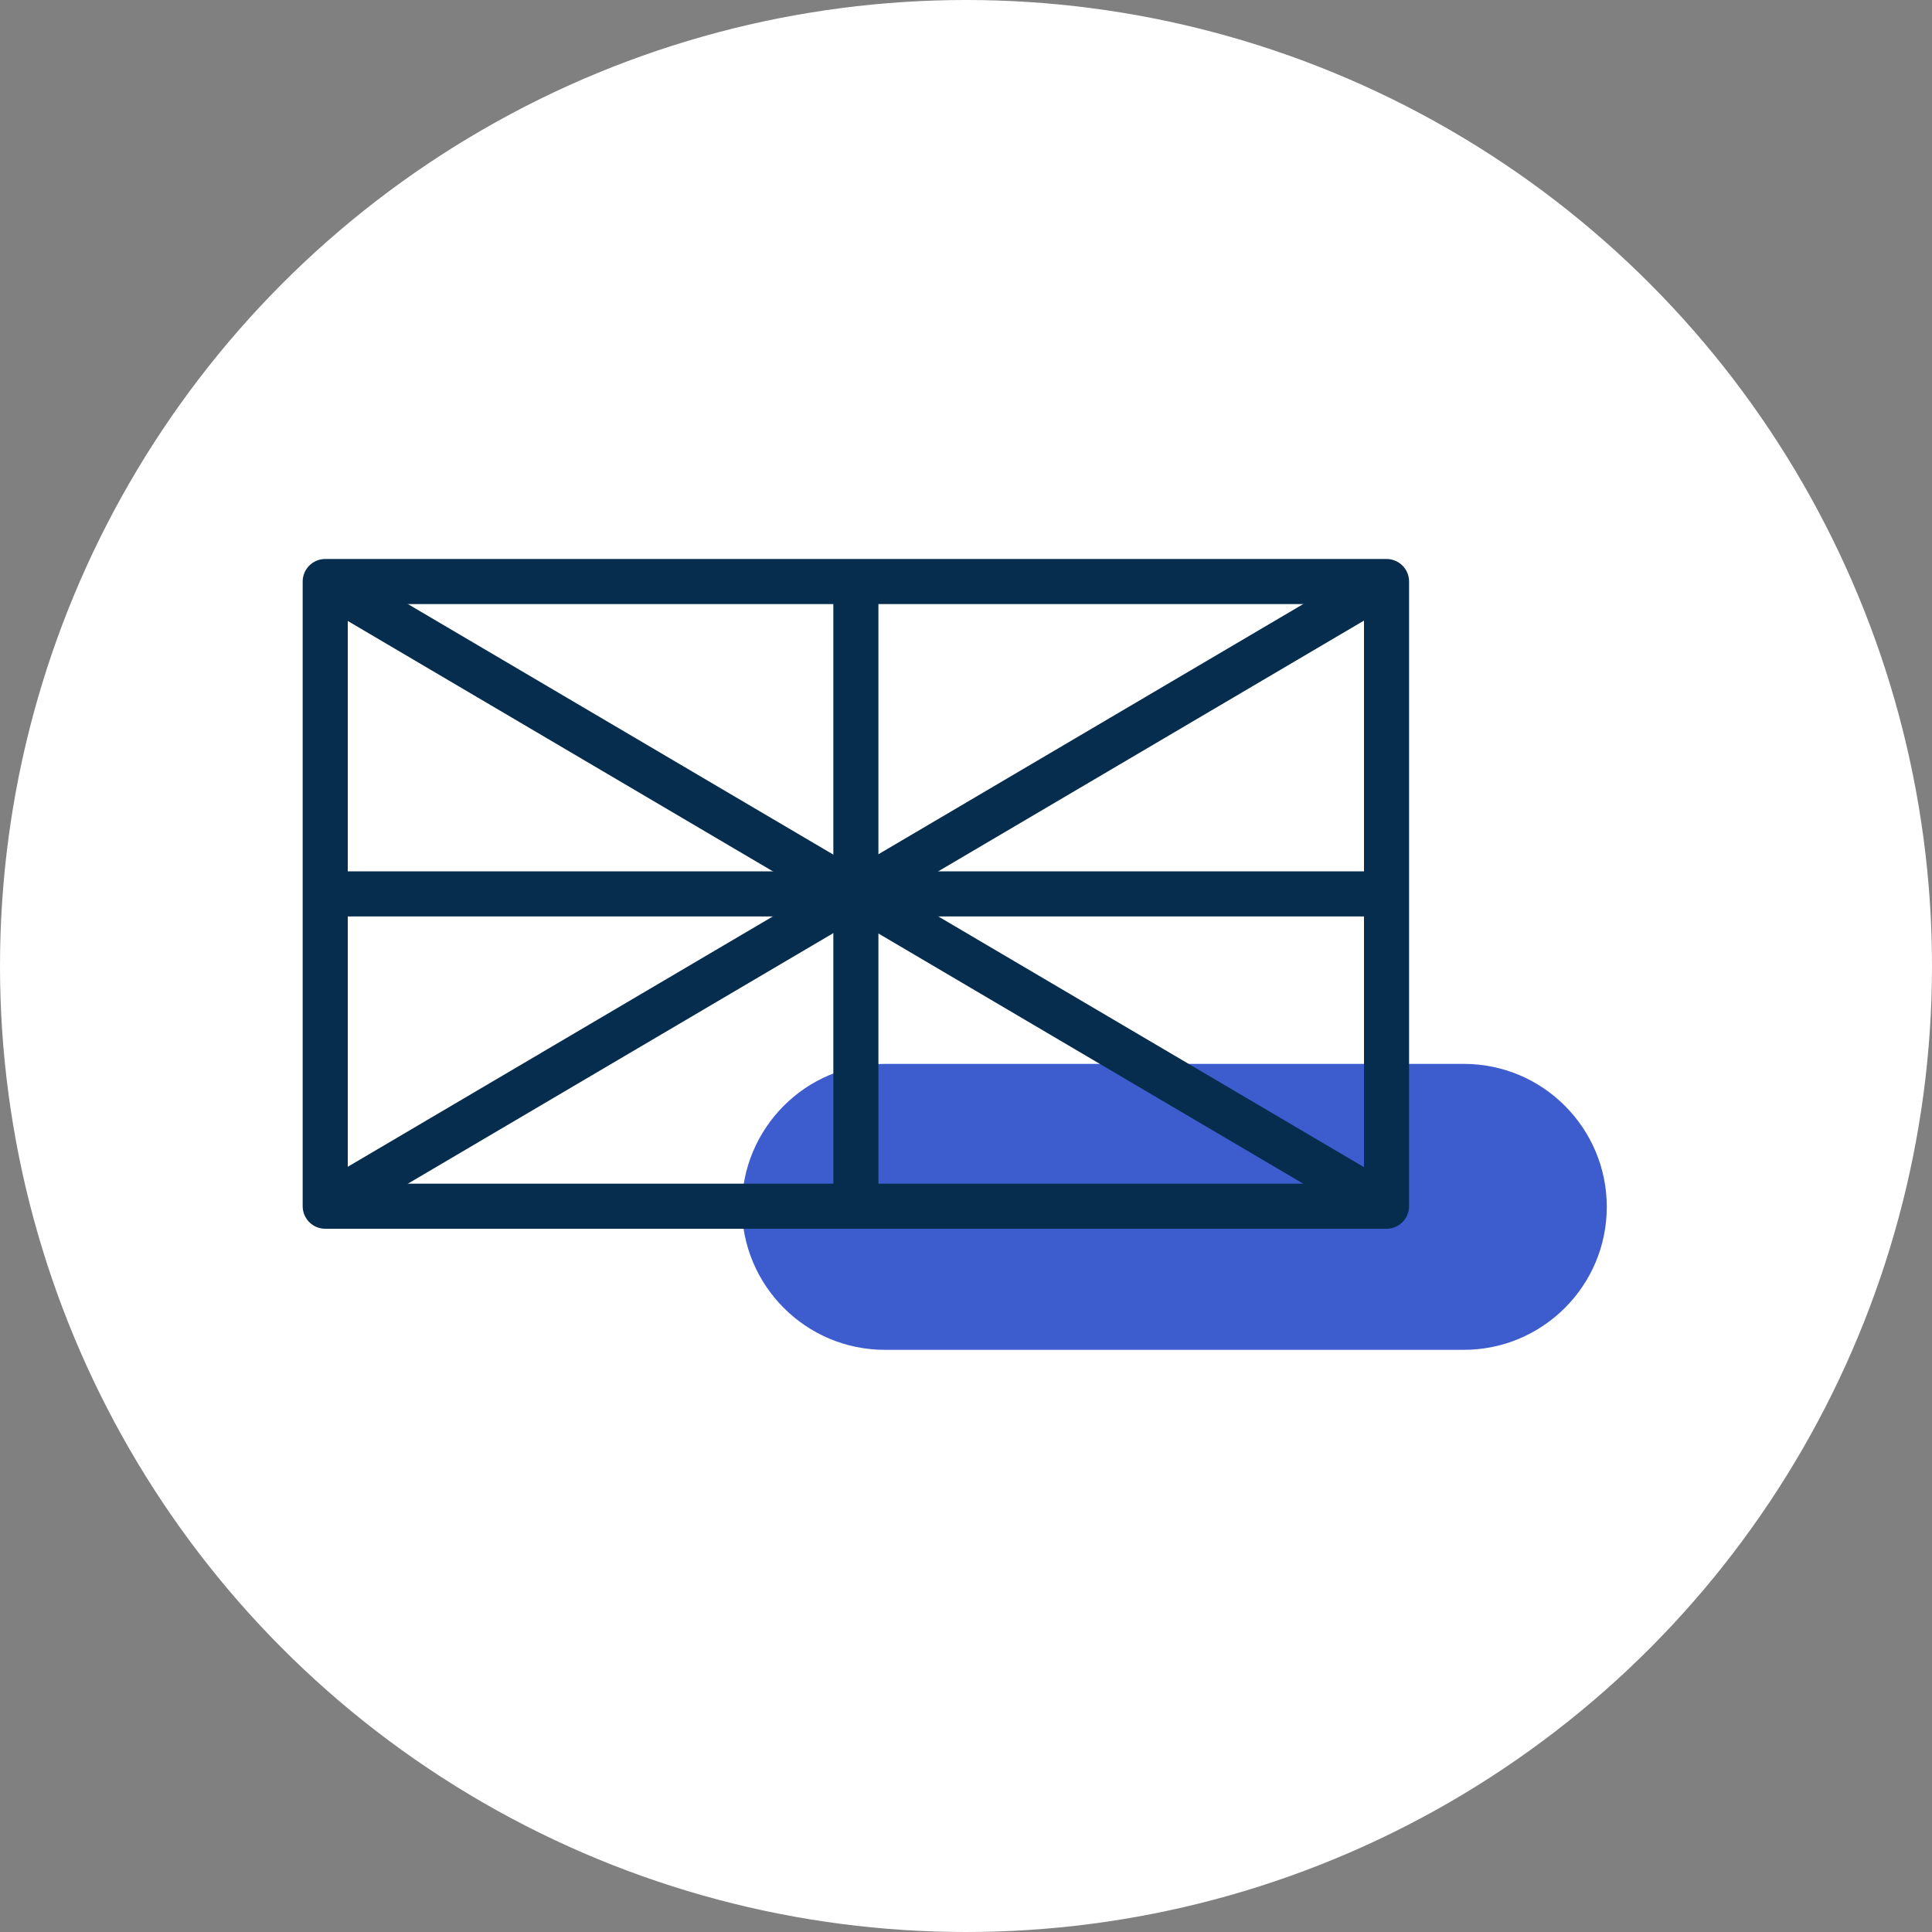 <?xml version="1.0" encoding="utf-8"?>
<!-- Generator: Adobe Illustrator 27.0.0, SVG Export Plug-In . SVG Version: 6.00 Build 0)  -->
<svg version="1.1" id="Layer_1" xmlns="http://www.w3.org/2000/svg" xmlns:xlink="http://www.w3.org/1999/xlink" x="0px" y="0px"
	 viewBox="0 0 300 300" style="enable-background:new 0 0 300 300;" xml:space="preserve">
<rect x="0" y="0" width="300" height="300" fill="#808080" stroke="none"/>
<style type="text/css">
	.st0{fill:#FFFFFF;}
	.st1{fill:#0BA797;}
	.st2{fill:#FFC94D;}
	.st3{fill:#FF0053;}
	.st4{fill:none;stroke:#062D4E;stroke-width:7;stroke-linecap:round;stroke-linejoin:round;stroke-miterlimit:10;}
	.st5{fill:#062D4E;}
	.st6{fill:#3D5CCE;}
	.st7{fill:none;stroke:#062D4E;stroke-width:7;stroke-linejoin:round;stroke-miterlimit:10;}
	.st8{fill:#A191E7;}
</style>
<circle class="st0" cx="150" cy="150" r="150"/>
<g>
	<path class="st6" d="M137.4,165.2l89.9,0c12.3,0,22.2,10,22.2,22.2c0,12.3-10,22.2-22.2,22.2l-89.9,0c-12.3,0-22.2-10-22.2-22.2
		C115.2,175.2,125.1,165.2,137.4,165.2z"/>
	<rect x="50.5" y="90.3" class="st4" width="164.8" height="97"/>
	<line class="st7" x1="132.9" y1="90.3" x2="132.9" y2="187.3"/>
	<line class="st7" x1="215.2" y1="138.8" x2="50.5" y2="138.8"/>
	<line class="st7" x1="215.2" y1="90.3" x2="50.5" y2="187.3"/>
	<line class="st7" x1="50.5" y1="90.3" x2="215.2" y2="187.3"/>
</g>
</svg>
